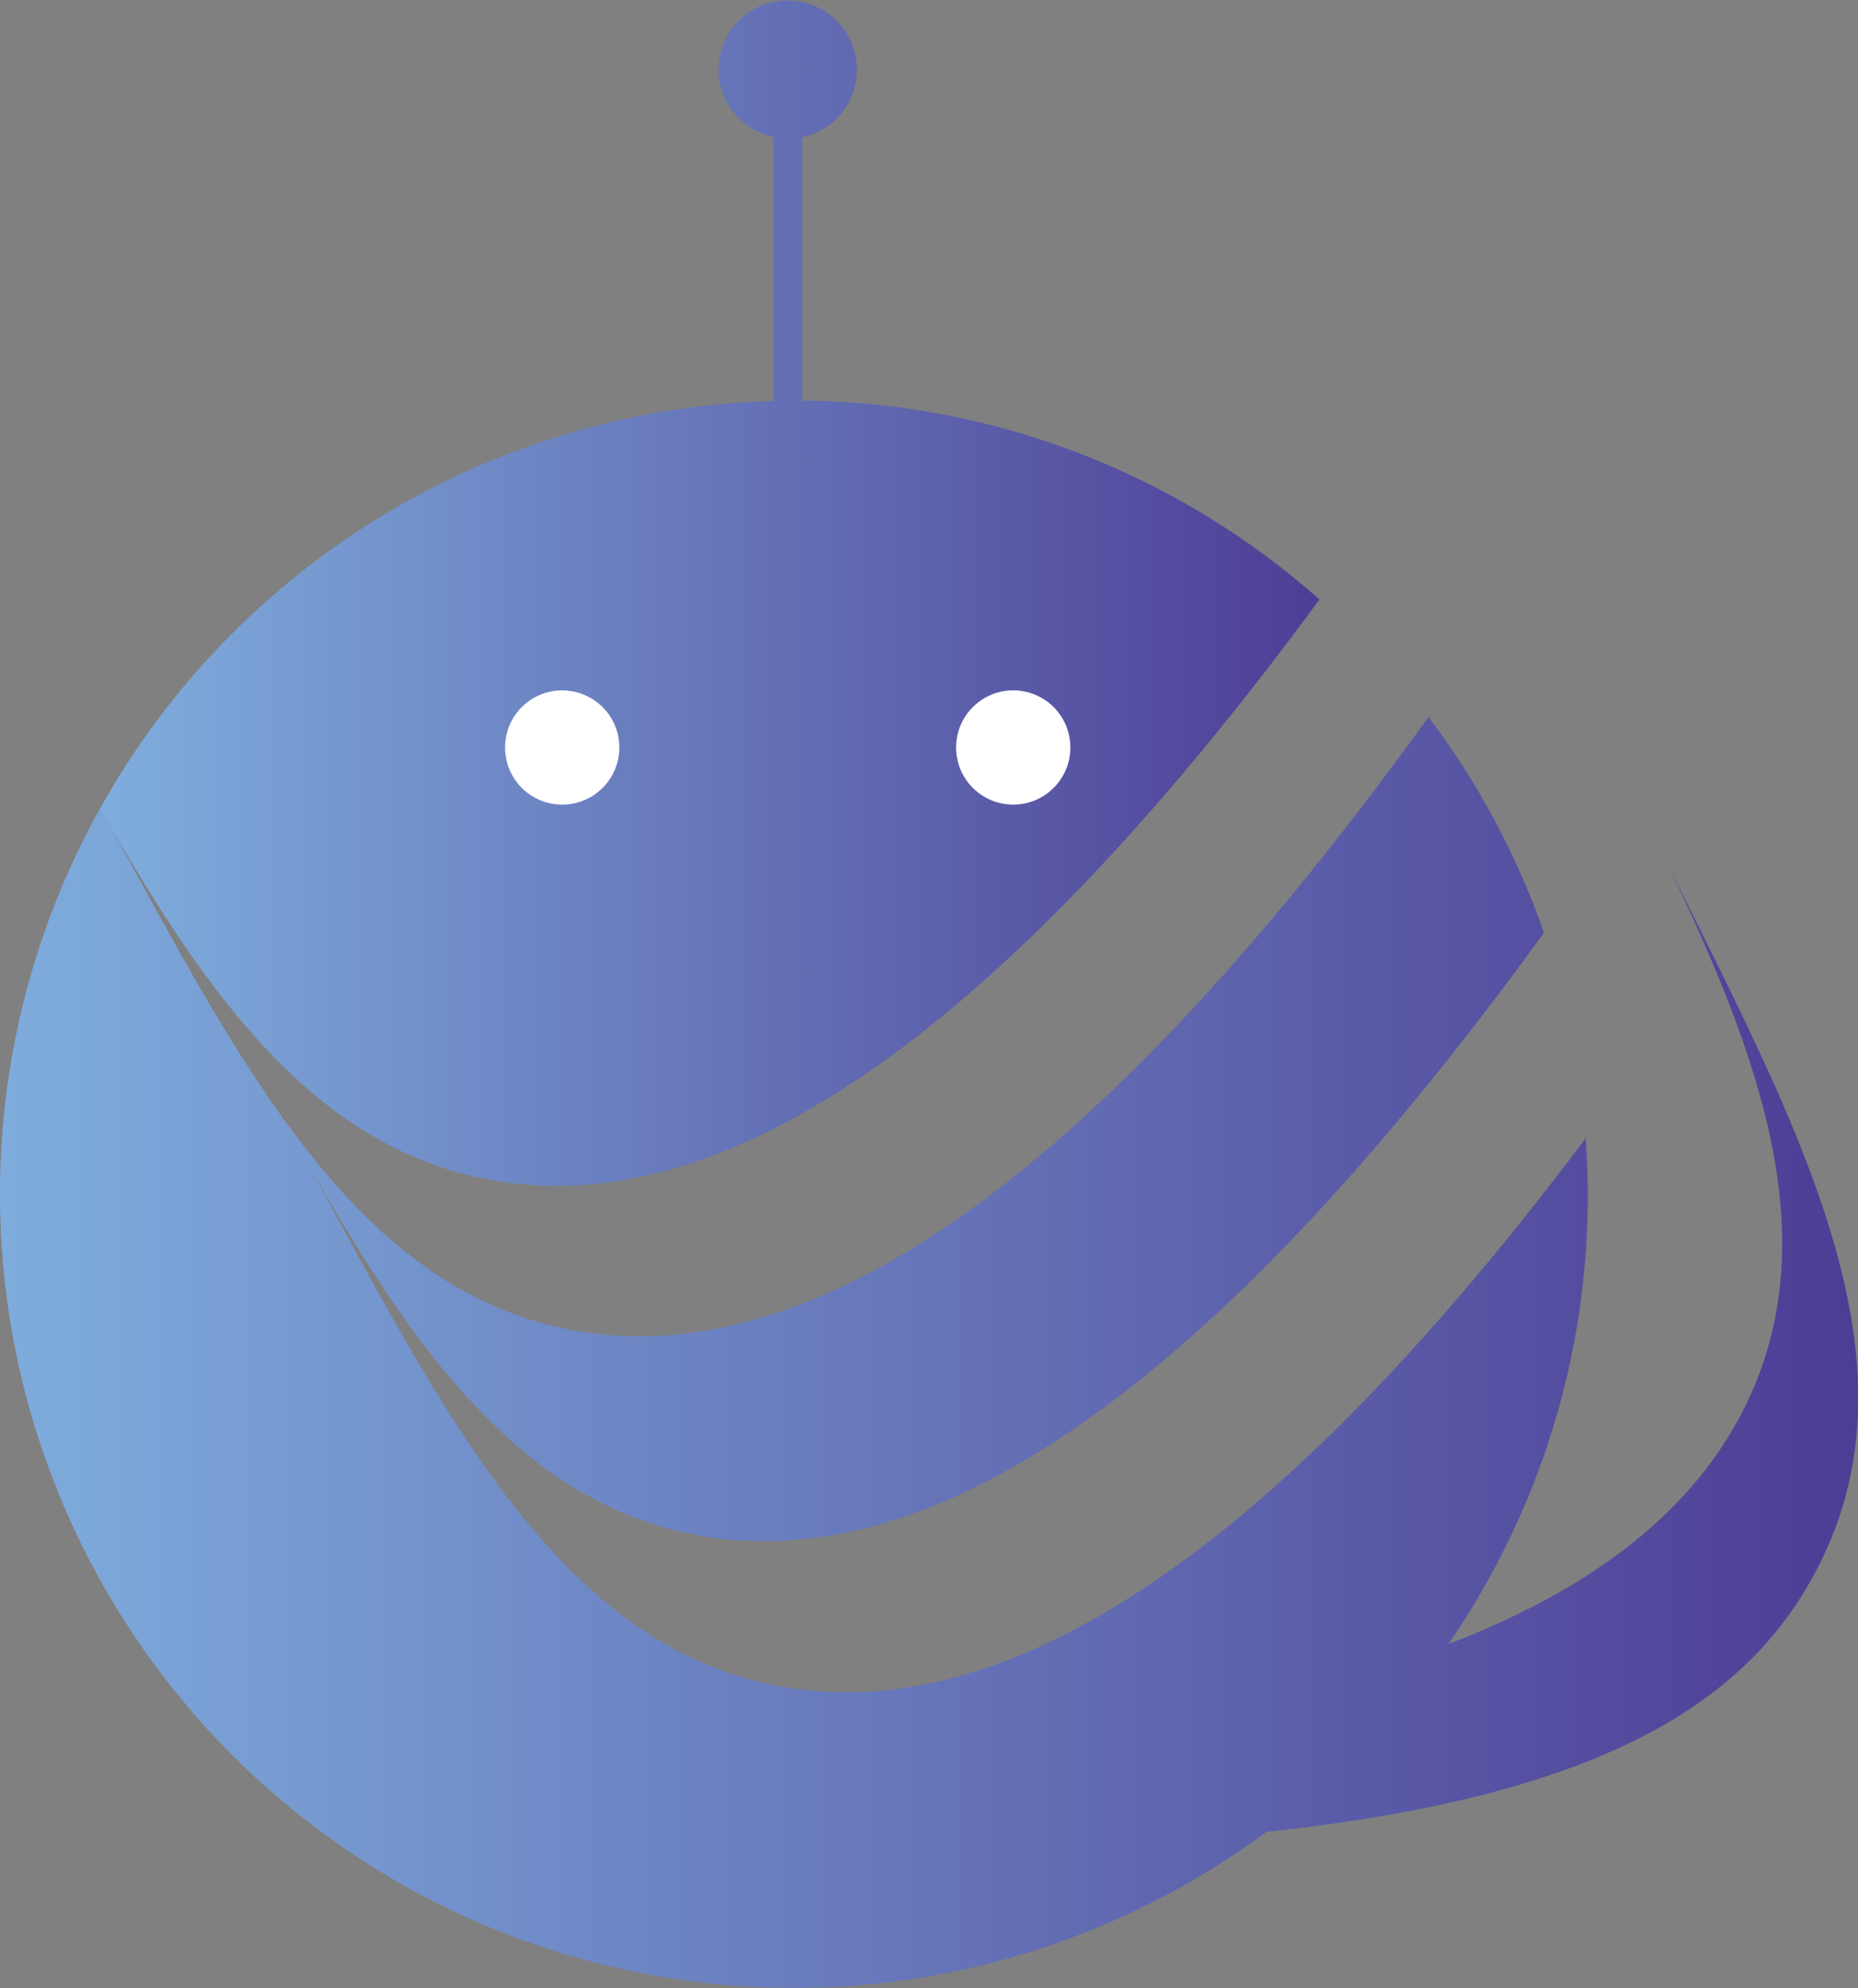 <svg xmlns="http://www.w3.org/2000/svg" xmlns:xlink="http://www.w3.org/1999/xlink" viewBox="0 0 120 128.42"><rect x="0" y="0" width="120" height="128.42" fill="#808080" stroke="none"/><defs><style>.cls-1{fill:none;}.cls-2{clip-path:url(#clip-path);}.cls-3{fill:url(#linear-gradient);}.cls-4{clip-path:url(#clip-path-2);}.cls-5{fill:url(#linear-gradient-2);}.cls-6{clip-path:url(#clip-path-3);}.cls-7{fill:url(#linear-gradient-3);}.cls-8{fill:#fff;}</style><clipPath id="clip-path"><path class="cls-1" d="M46.4,4.47a4.47,4.47,0,0,0,3.54,4.37V25.9A51.27,51.27,0,0,0,6.47,52.21c6.83,12.07,14,22.18,25.63,24.07,12.14,2,29.19-5,53.12-37.56A51,51,0,0,0,51.81,25.87v-17A4.47,4.47,0,1,0,46.4,4.47"/></clipPath><linearGradient id="linear-gradient" x1="-262.72" y1="818.31" x2="-260.8" y2="818.31" gradientTransform="matrix(41.19, 0, 0, -41.19, 10828.19, 33746.69)" gradientUnits="userSpaceOnUse"><stop offset="0" stop-color="#7faddd"/><stop offset="1" stop-color="#4d3d95"/></linearGradient><clipPath id="clip-path-2"><path class="cls-1" d="M6.47,52.21l0-.05,0,.05"/></clipPath><linearGradient id="linear-gradient-2" x1="-12118.92" y1="28469.29" x2="-12117.01" y2="28469.29" gradientTransform="matrix(0.02, 0, 0, -0.02, 211.25, 533.31)" xlink:href="#linear-gradient"/><clipPath id="clip-path-3"><path class="cls-1" d="M37.48,86c-14.72-2.38-22.23-17.84-31-33.83a51.27,51.27,0,0,0,75.32,66.14c22.77-2.41,31.71-9,35.9-17.66,6.49-13.46-1.93-28.47-10-44.85,6,12.53,10.24,24.18,5.1,34.85-2.83,5.87-8.52,11.44-19.25,15.53a51.06,51.06,0,0,0,9-29.08c0-1.21-.06-2.4-.14-3.58C79.3,104.31,62.73,110.9,50.86,109c-14.74-2.38-22.24-17.87-31-33.88,6.84,12.09,14,22.23,25.66,24.12,12.32,2,29.7-5.21,54.2-39a51.05,51.05,0,0,0-7.46-13.93C67.44,80.74,49.89,88,37.48,86"/></clipPath><linearGradient id="linear-gradient-3" x1="-261.09" y1="814" x2="-259.18" y2="814" gradientTransform="matrix(62.77, 0, 0, -62.77, 16387.95, 51179.38)" xlink:href="#linear-gradient"/></defs><g id="レイヤー_2" data-name="レイヤー 2"><g id="Layer_1" data-name="Layer 1"><g class="cls-2"><rect class="cls-3" x="6.47" width="78.76" height="78.23"/></g><g class="cls-4"><rect class="cls-5" x="6.44" y="52.16" width="0.03" height="0.06"/></g><g class="cls-6"><rect class="cls-7" y="46.27" width="124.18" height="82.14"/></g><path class="cls-8" d="M68.58,46.34a3.69,3.69,0,1,1-5.08-1.2,3.69,3.69,0,0,1,5.08,1.2"/><path class="cls-8" d="M39.45,46.34a3.69,3.69,0,1,1-5.08-1.2,3.7,3.7,0,0,1,5.08,1.2"/></g></g></svg>